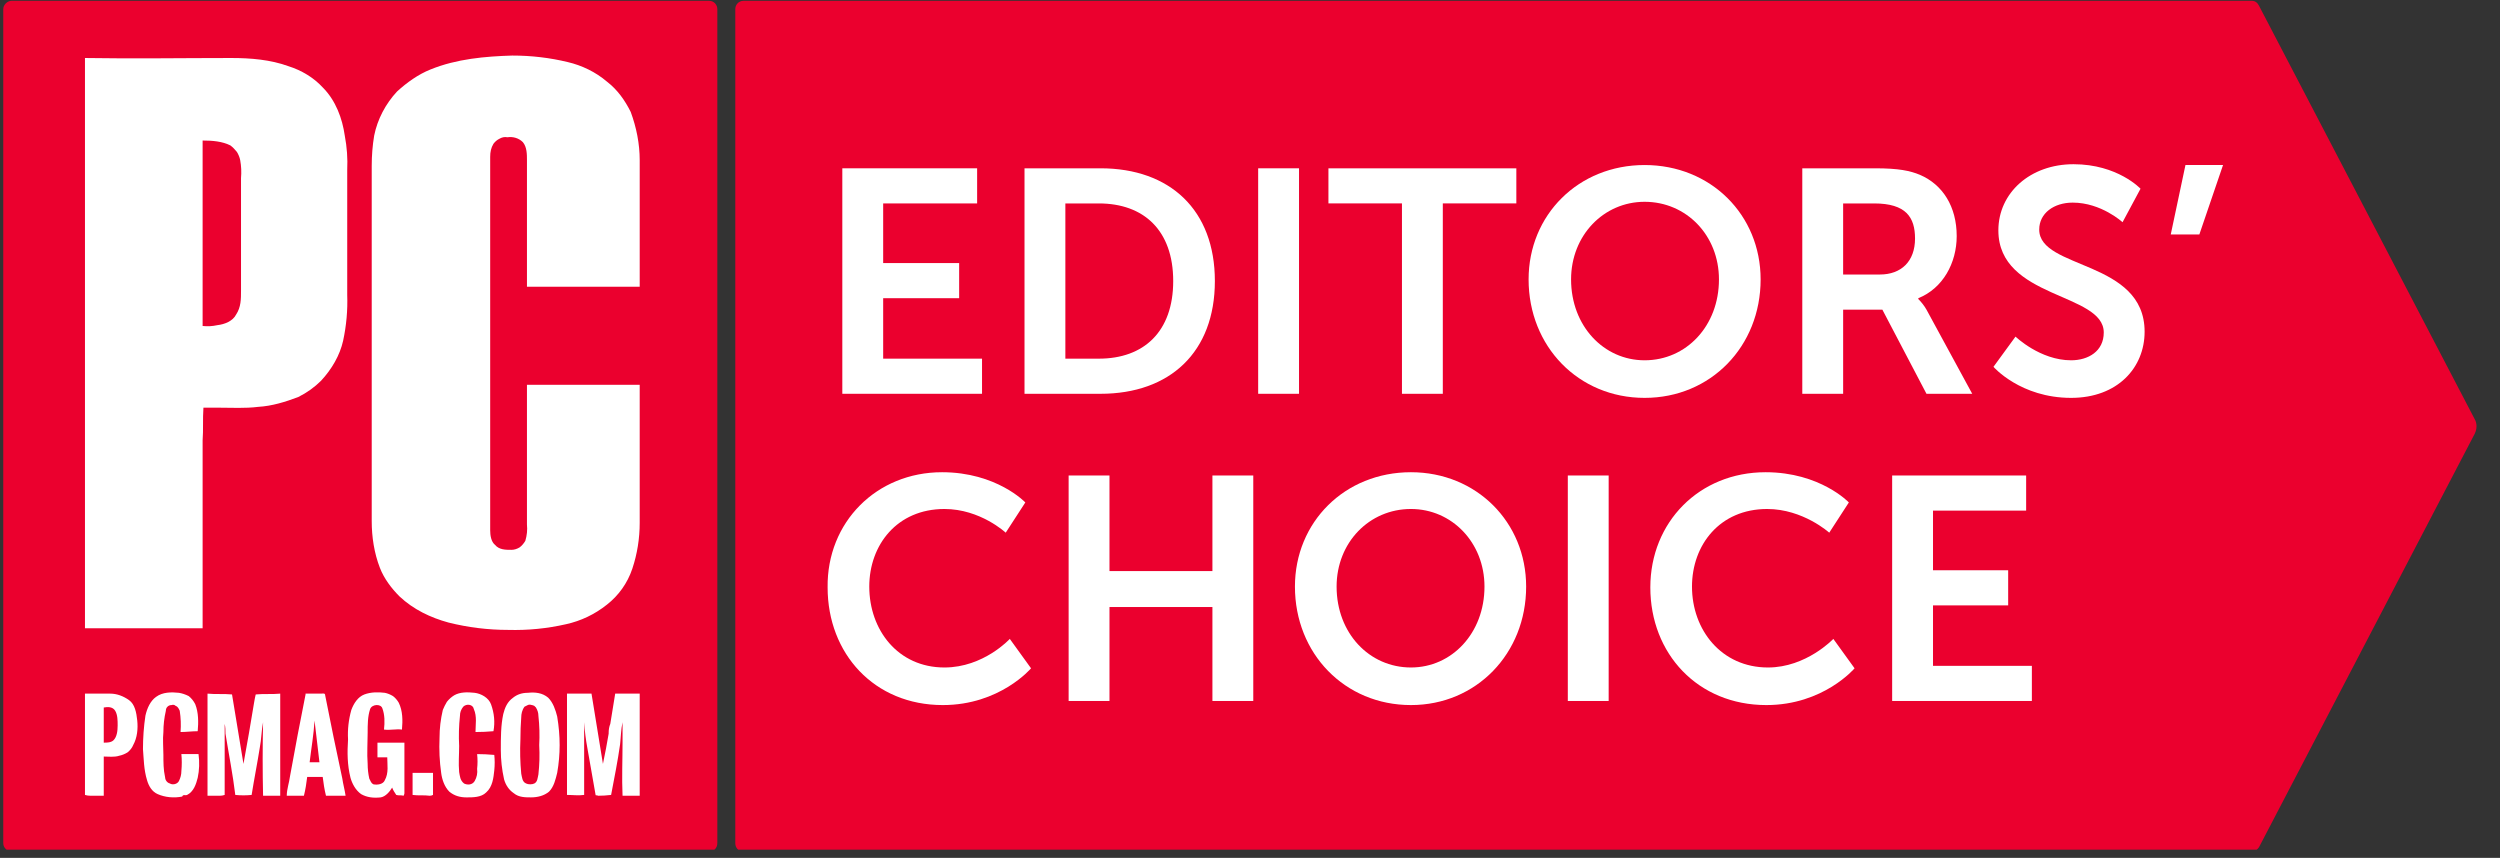 <svg version="1.2" xmlns="http://www.w3.org/2000/svg" viewBox="0 0 306 105" width="306" height="105">
	<rect x="0" y="0" width="306" height="105" fill="#333333" stroke="none"/>
	<title>pcmag-editors-choice-like-svg</title>
	<defs>
		<clipPath clipPathUnits="userSpaceOnUse" id="cp1">
			<path d="m-50-63h355v167h-355z"/>
		</clipPath>
	</defs>
	<style>
		.s0 { fill: #eb002e } 
		.s1 { fill: #ffffff } 
	</style>
	<g id="Clip-Path" clip-path="url(#cp1)">
		<g id="Layer">
			<path id="Layer" class="s0" d="m276.5 103.7c-0.2 0.3-0.5 0.5-0.9 0.5h-184.6c-0.6 0-1-0.4-1-1v-102.1c0-0.5 0.4-1 1-1h184.6c0.4 0 0.7 0.2 0.9 0.6l26.4 50.6c0.3 0.5 0.3 1.2 0 1.8z"/>
			<path id="Layer" class="s0" d="m86.8 0.1h-85.4c-0.5 0-1 0.5-1 1v102.1c0 0.6 0.5 1 1 1h85.4c0.6 0 1-0.4 1-1v-102.1c0-0.5-0.4-1-1-1z"/>
			<path id="Layer" class="s1" d="m52.7 8.5c3.2-1.3 6.7-1.6 10-1.7q3.5 0 6.8 0.8c1.7 0.4 3.4 1.2 4.8 2.4 1.3 1 2.2 2.3 2.9 3.7 0.7 1.9 1.1 3.9 1.1 5.9q0 7.7 0 15.5-6.9 0-13.8 0c0-2.3 0-4.5 0-6.7v-8.8c0-0.7 0-1.6-0.5-2.2-0.5-0.5-1.2-0.7-1.9-0.6q-0.5-0.1-1 0.2-0.4 0.2-0.7 0.6c-0.3 0.5-0.4 1-0.4 1.6q0 22.8 0 45.7c0 0.6 0.1 1.4 0.6 1.8 0.5 0.6 1.3 0.6 2 0.6q0.5 0 1-0.3 0.4-0.3 0.7-0.8 0.3-1 0.2-2v-17.1q6.9 0 13.8 0 0 8.5 0 16.9c0 1.9-0.3 3.8-0.9 5.6-0.6 1.8-1.7 3.3-3.1 4.4-1.5 1.2-3.2 2-5 2.4q-3.5 0.8-7.1 0.7-3.7 0-7.3-0.9c-2.2-0.6-4.3-1.6-6-3.2-1-1-1.9-2.2-2.4-3.5-0.7-1.8-1-3.8-1-5.7v-43.5q0-1.9 0.3-3.7c0.4-2 1.4-3.9 2.8-5.4 1.2-1.1 2.6-2.1 4.1-2.7z"/>
			<path id="Layer" fill-rule="evenodd" class="s1" d="m10.4 7.4c0-0.1 0-0.2 0-0.3 6 0.1 12 0 17.9 0 2.4 0 4.8 0.2 7 1 1.6 0.5 3.1 1.4 4.2 2.6 1.6 1.6 2.4 3.8 2.7 5.9q0.4 2.1 0.3 4.2v15.3q0.1 2.8-0.5 5.6c-0.4 1.8-1.4 3.5-2.7 4.9q-1.2 1.2-2.8 2c-1.6 0.6-3.2 1.1-4.9 1.2-1.6 0.2-3.2 0.1-4.8 0.1q-1 0-1.9 0c-0.1 1.4 0 2.7-0.1 4q0 11.5 0 23-7.2 0-14.4 0 0-34.8 0-69.5zm14.4 9.8c0 2.3 0 4.5 0 6.8q0 8 0 15.9 0.9 0.1 1.8-0.1c0.9-0.1 1.9-0.5 2.3-1.3 0.6-0.9 0.6-1.9 0.6-2.9q0-6.9 0-13.8 0.1-1.1-0.1-2.2-0.1-0.5-0.4-1-0.4-0.5-0.8-0.8c-1-0.5-2.2-0.6-3.4-0.6z"/>
			<path id="Layer" class="s1" d="m19.1 85.3c0.8-0.6 1.9-0.6 2.8-0.5q0.6 0.1 1.2 0.4 0.5 0.4 0.8 1c0.4 1 0.4 2.2 0.3 3.3-0.7 0-1.4 0.1-2.1 0.1q0.1-1.3-0.1-2.6c-0.1-0.2-0.2-0.5-0.5-0.6q-0.2-0.2-0.5-0.1-0.3 0-0.5 0.2-0.2 0.2-0.2 0.5-0.3 1.3-0.3 2.6c-0.1 0.9 0 1.9 0 2.8 0 0.9 0 1.8 0.2 2.7 0 0.3 0.2 0.7 0.6 0.8 0.3 0.2 0.9 0.1 1.1-0.3q0.3-0.6 0.3-1.2 0.1-1.1 0-2.1c0.7 0 1.4 0 2.1 0q0.2 1.5-0.1 2.9c-0.2 0.8-0.5 1.7-1.3 2.1-0.2 0.1-0.5-0.1-0.6 0.2-1 0.2-2.1 0.1-3-0.3-0.7-0.3-1.1-1-1.3-1.7-0.4-1.3-0.4-2.6-0.5-3.8q0-2.1 0.3-4.1c0.2-0.9 0.6-1.8 1.3-2.3z"/>
			<path id="Layer" class="s1" d="m44.6 85c0.8-0.3 1.7-0.3 2.5-0.2q0.5 0.1 1 0.4 0.4 0.3 0.7 0.8c0.5 1 0.5 2.2 0.4 3.3-0.7-0.1-1.4 0.1-2.2 0 0.1-0.9 0.1-1.8-0.2-2.6-0.2-0.6-1.3-0.5-1.5 0.1-0.3 0.9-0.3 1.9-0.3 2.9 0 1.2-0.1 2.5 0 3.8q0 0.9 0.2 1.8 0.1 0.2 0.2 0.4 0.1 0.2 0.3 0.3c0.5 0.1 1.2 0 1.4-0.5 0.5-0.9 0.3-1.9 0.3-2.8q-0.6 0-1.2 0 0-0.9 0-1.8 1.6 0 3.3 0 0 3.1 0 6.2 0 0.1-0.1 0.3c-0.3-0.1-0.6 0-0.9-0.1-0.2-0.3-0.4-0.6-0.5-0.9-0.3 0.5-0.8 1.1-1.4 1.2-0.9 0.1-1.7 0-2.4-0.4-0.7-0.5-1.1-1.3-1.3-2-0.4-1.6-0.4-3.1-0.3-4.7q-0.1-1.8 0.4-3.6c0.3-0.8 0.8-1.6 1.6-1.9z"/>
			<path id="Layer" class="s1" d="m55.6 85.1c0.7-0.4 1.6-0.4 2.5-0.3 0.8 0.1 1.7 0.6 2 1.4 0.4 1.1 0.5 2.2 0.3 3.3q-1.1 0.1-2.2 0.1c0-0.9 0.2-1.9-0.2-2.8-0.1-0.6-0.9-0.7-1.3-0.3q-0.4 0.5-0.4 1.1-0.2 1.9-0.1 3.7c0 1.1-0.1 2.1 0 3.2 0.1 0.5 0.1 1 0.6 1.4 0.4 0.2 1 0.2 1.3-0.3q0.4-0.7 0.3-1.5 0.1-0.9 0-1.8 1 0 2.1 0.1 0.1 0.9 0 1.9c-0.1 0.9-0.2 2-1 2.7-0.6 0.6-1.6 0.6-2.4 0.6-0.8 0-1.5-0.2-2.1-0.7-0.6-0.6-0.9-1.5-1-2.3q-0.3-2.1-0.2-4.3 0-1.7 0.4-3.4 0.2-0.5 0.5-1 0.4-0.5 0.9-0.8z"/>
			<path id="Layer" fill-rule="evenodd" class="s1" d="m64.6 84.8c0.9-0.1 1.8 0 2.5 0.6 0.6 0.6 0.9 1.5 1.1 2.3q0.3 1.8 0.3 3.5 0 1.7-0.3 3.4c-0.2 0.8-0.4 1.7-1 2.3-0.6 0.5-1.4 0.7-2.2 0.7-0.7 0-1.5 0-2.1-0.5-0.6-0.4-1-1-1.2-1.7q-0.4-1.8-0.4-3.6c0-1.5 0-3 0.3-4.4 0.2-0.8 0.5-1.5 1.2-2 0.5-0.4 1.1-0.6 1.8-0.6zm-0.4 1.7c-0.3 0.4-0.4 0.9-0.4 1.3q-0.1 1.3-0.1 2.7-0.1 2.1 0.1 4.2c0.1 0.4 0.1 1 0.6 1.2q0.2 0.1 0.5 0.1 0.3 0 0.5-0.1c0.4-0.2 0.4-0.7 0.5-1.1q0.2-1.8 0.1-3.6 0.1-1.8-0.1-3.6 0-0.5-0.3-1-0.1-0.1-0.2-0.2-0.2-0.1-0.3-0.1-0.3-0.1-0.5 0-0.2 0.1-0.4 0.2z"/>
			<path id="Layer" fill-rule="evenodd" class="s1" d="m10.4 84.9q1.6 0 3.1 0c0.8 0 1.6 0.3 2.3 0.8 0.7 0.5 0.9 1.5 1 2.5 0.1 1 0 2.1-0.5 3q-0.2 0.5-0.7 0.9-0.5 0.3-1 0.4c-0.6 0.2-1.3 0.1-1.9 0.1q0 2.3 0 4.5c0 0.1 0 0.2 0 0.3-0.6 0-1.1 0-1.6 0q-0.4 0-0.7-0.1c0-4.1 0-8.3 0-12.4zm2.3 1.7q0 2.1 0 4.3c0.4 0 0.9 0 1.2-0.3 0.4-0.4 0.5-1.1 0.5-1.8 0-0.6 0-1.3-0.3-1.8-0.3-0.5-0.9-0.5-1.4-0.4z"/>
			<path id="Layer" class="s1" d="m25.4 84.9c1 0.1 2 0 3 0.1q0.7 4.2 1.4 8.5 0.7-3.8 1.3-7.5 0.1-0.6 0.2-1c1-0.1 2 0 3-0.1q0 6.3 0 12.5-1.1 0-2.1 0-0.1-4.5 0-9c-0.2 1-0.2 2.1-0.4 3.1-0.3 1.9-0.7 3.9-1 5.8q-1 0.1-2 0c-0.3-2.5-0.8-5-1.2-7.5 0-0.4 0-0.8-0.1-1.2 0 1.2 0 2.4 0 3.6q0 2.5 0 5.1-0.3 0.1-0.6 0.1-0.7 0-1.5 0 0-6.3 0-12.5z"/>
			<path id="Layer" fill-rule="evenodd" class="s1" d="m37.4 84.9q1 0 1.9 0c0.2 0 0.5-0.1 0.5 0.2q1 5.1 2.1 10.2c0.1 0.7 0.3 1.4 0.4 2.1-0.8 0-1.6 0-2.4 0-0.2-0.8-0.3-1.5-0.4-2.3q-1 0-1.9 0c-0.1 0.8-0.2 1.5-0.4 2.3-0.7 0-1.4 0-2.1 0 0-0.8 0.3-1.6 0.4-2.4q0.9-5 1.9-10zm0.5 8.4q0.6 0 1.2 0c-0.2-1.7-0.4-3.4-0.6-5.1-0.1 1.7-0.4 3.4-0.6 5.1z"/>
			<path id="Layer" class="s1" d="m69.4 84.9q1.5 0 3 0 0.7 4.3 1.4 8.6 0.4-1.9 0.7-3.7v-0.1q0-0.6 0.2-1.1c0.2-1.2 0.4-2.5 0.6-3.7h3q0 6.3 0 12.5-1.1 0-2.1 0c-0.1-2.2 0-4.4 0-6.5q0-1.3 0-2.5c-0.2 0.9-0.2 1.8-0.3 2.7-0.3 2.1-0.7 4.1-1.1 6.2q-0.8 0.1-1.6 0.1c-0.1-0.1-0.3 0-0.3-0.1q-0.5-2.9-1-5.7-0.3-1.6-0.4-3.2 0 4.4 0 8.9c-0.7 0.1-1.4 0-2.1 0q0-6.1 0-12.4z"/>
			<path id="Layer" class="s1" d="m50.5 94.6q1.3 0 2.5 0c0 0.9 0 1.8 0 2.7q-0.2 0.1-0.4 0.1c-0.7-0.1-1.4 0-2.1-0.1q0-1.3 0-2.7z"/>
			<path id="Layer" class="s1" d="m103.1 20.6h16.5v4.3h-11.5v7.3h9.3v4.3h-9.3v7.4h12.1v4.3h-17.1z"/>
			<path id="Layer" fill-rule="evenodd" class="s1" d="m125.4 20.6h9.3c8.5 0 14 5.1 14 13.8 0 8.7-5.5 13.8-14 13.8h-9.3zm9.1 23.3c5.5 0 9.1-3.3 9.1-9.5 0-6.2-3.6-9.5-9.1-9.5h-4.1v19z"/>
			<path id="Layer" class="s1" d="m154 20.6h5v27.6h-5z"/>
			<path id="Layer" class="s1" d="m171.6 24.9h-9v-4.3h23v4.3h-9v23.3h-5z"/>
			<path id="Layer" fill-rule="evenodd" class="s1" d="m201.3 20.2c8.1 0 14.2 6.1 14.2 14 0 8.2-6.1 14.5-14.2 14.5-8.1 0-14.2-6.3-14.2-14.5 0-7.9 6.1-14 14.2-14zm0 23.9c5.1 0 9.1-4.2 9.1-9.9 0-5.4-4-9.5-9.1-9.5-5 0-9 4.1-9 9.5 0 5.7 4 9.9 9 9.9z"/>
			<path id="Layer" fill-rule="evenodd" class="s1" d="m220.6 20.6h8.9c2.9 0 4.3 0.3 5.5 0.8 2.8 1.2 4.5 3.9 4.5 7.5 0 3.3-1.7 6.4-4.7 7.6v0.1q0.6 0.6 1 1.3l5.6 10.3h-5.6l-5.4-10.3h-4.8v10.3h-5zm9.5 13c2.6 0 4.3-1.6 4.3-4.4 0-2.6-1.1-4.3-5-4.3h-3.8v8.7z"/>
			<path id="Layer" class="s1" d="m246.7 41.2c0 0 3 2.9 6.8 2.9 2.1 0 4-1.1 4-3.4 0-4.9-12.9-4.1-12.9-12.5 0-4.6 3.9-8.1 9.2-8.1 5.4 0 8.2 3 8.2 3l-2.2 4.1c0 0-2.6-2.4-6.1-2.4-2.3 0-4.1 1.3-4.1 3.3 0 4.9 12.9 3.7 12.9 12.5 0 4.4-3.3 8.1-9 8.1-6.2 0-9.5-3.8-9.5-3.8z"/>
			<path id="Layer" class="s1" d="m267.5 20.2h4.6l-2.9 8.5h-3.5z"/>
			<path id="Layer" class="s1" d="m115.3 57.8c6.7 0 10.2 3.7 10.2 3.7l-2.4 3.7c0 0-3.1-2.9-7.5-2.9-5.8 0-9.2 4.4-9.2 9.5 0 5.3 3.5 9.9 9.2 9.9 4.8 0 8-3.5 8-3.5l2.6 3.6c0 0-3.8 4.5-10.8 4.5-8.4 0-14.1-6.3-14.1-14.4-0.1-8 6-14.1 14-14.1z"/>
			<path id="Layer" class="s1" d="m130.8 58.2h5v11.7h12.6v-11.7h5v27.6h-5v-11.5h-12.6v11.5h-5z"/>
			<path id="Layer" fill-rule="evenodd" class="s1" d="m172.7 57.8c8 0 14.1 6.1 14.1 14 0 8.2-6.1 14.5-14.1 14.5-8.1 0-14.2-6.3-14.2-14.5 0-7.9 6.1-14 14.2-14zm0 23.9c5 0 9-4.2 9-9.9 0-5.4-4-9.5-9-9.5-5.1 0-9.1 4.1-9.1 9.5 0 5.7 4 9.9 9.1 9.9z"/>
			<path id="Layer" class="s1" d="m191.9 58.2h5v27.6h-5z"/>
			<path id="Layer" class="s1" d="m216.1 57.8c6.7 0 10.2 3.7 10.2 3.7l-2.4 3.7c0 0-3.2-2.9-7.6-2.9-5.8 0-9.2 4.4-9.2 9.5 0 5.3 3.6 9.9 9.3 9.9 4.7 0 8-3.5 8-3.5l2.6 3.6c0 0-3.8 4.5-10.8 4.5-8.4 0-14.2-6.3-14.2-14.4 0-8 6-14.1 14.1-14.1z"/>
			<path id="Layer" class="s1" d="m231.6 58.2h16.4v4.3h-11.4v7.3h9.2v4.3h-9.2v7.4h12.1v4.3h-17.1z"/>
		</g>
	</g>
</svg>
